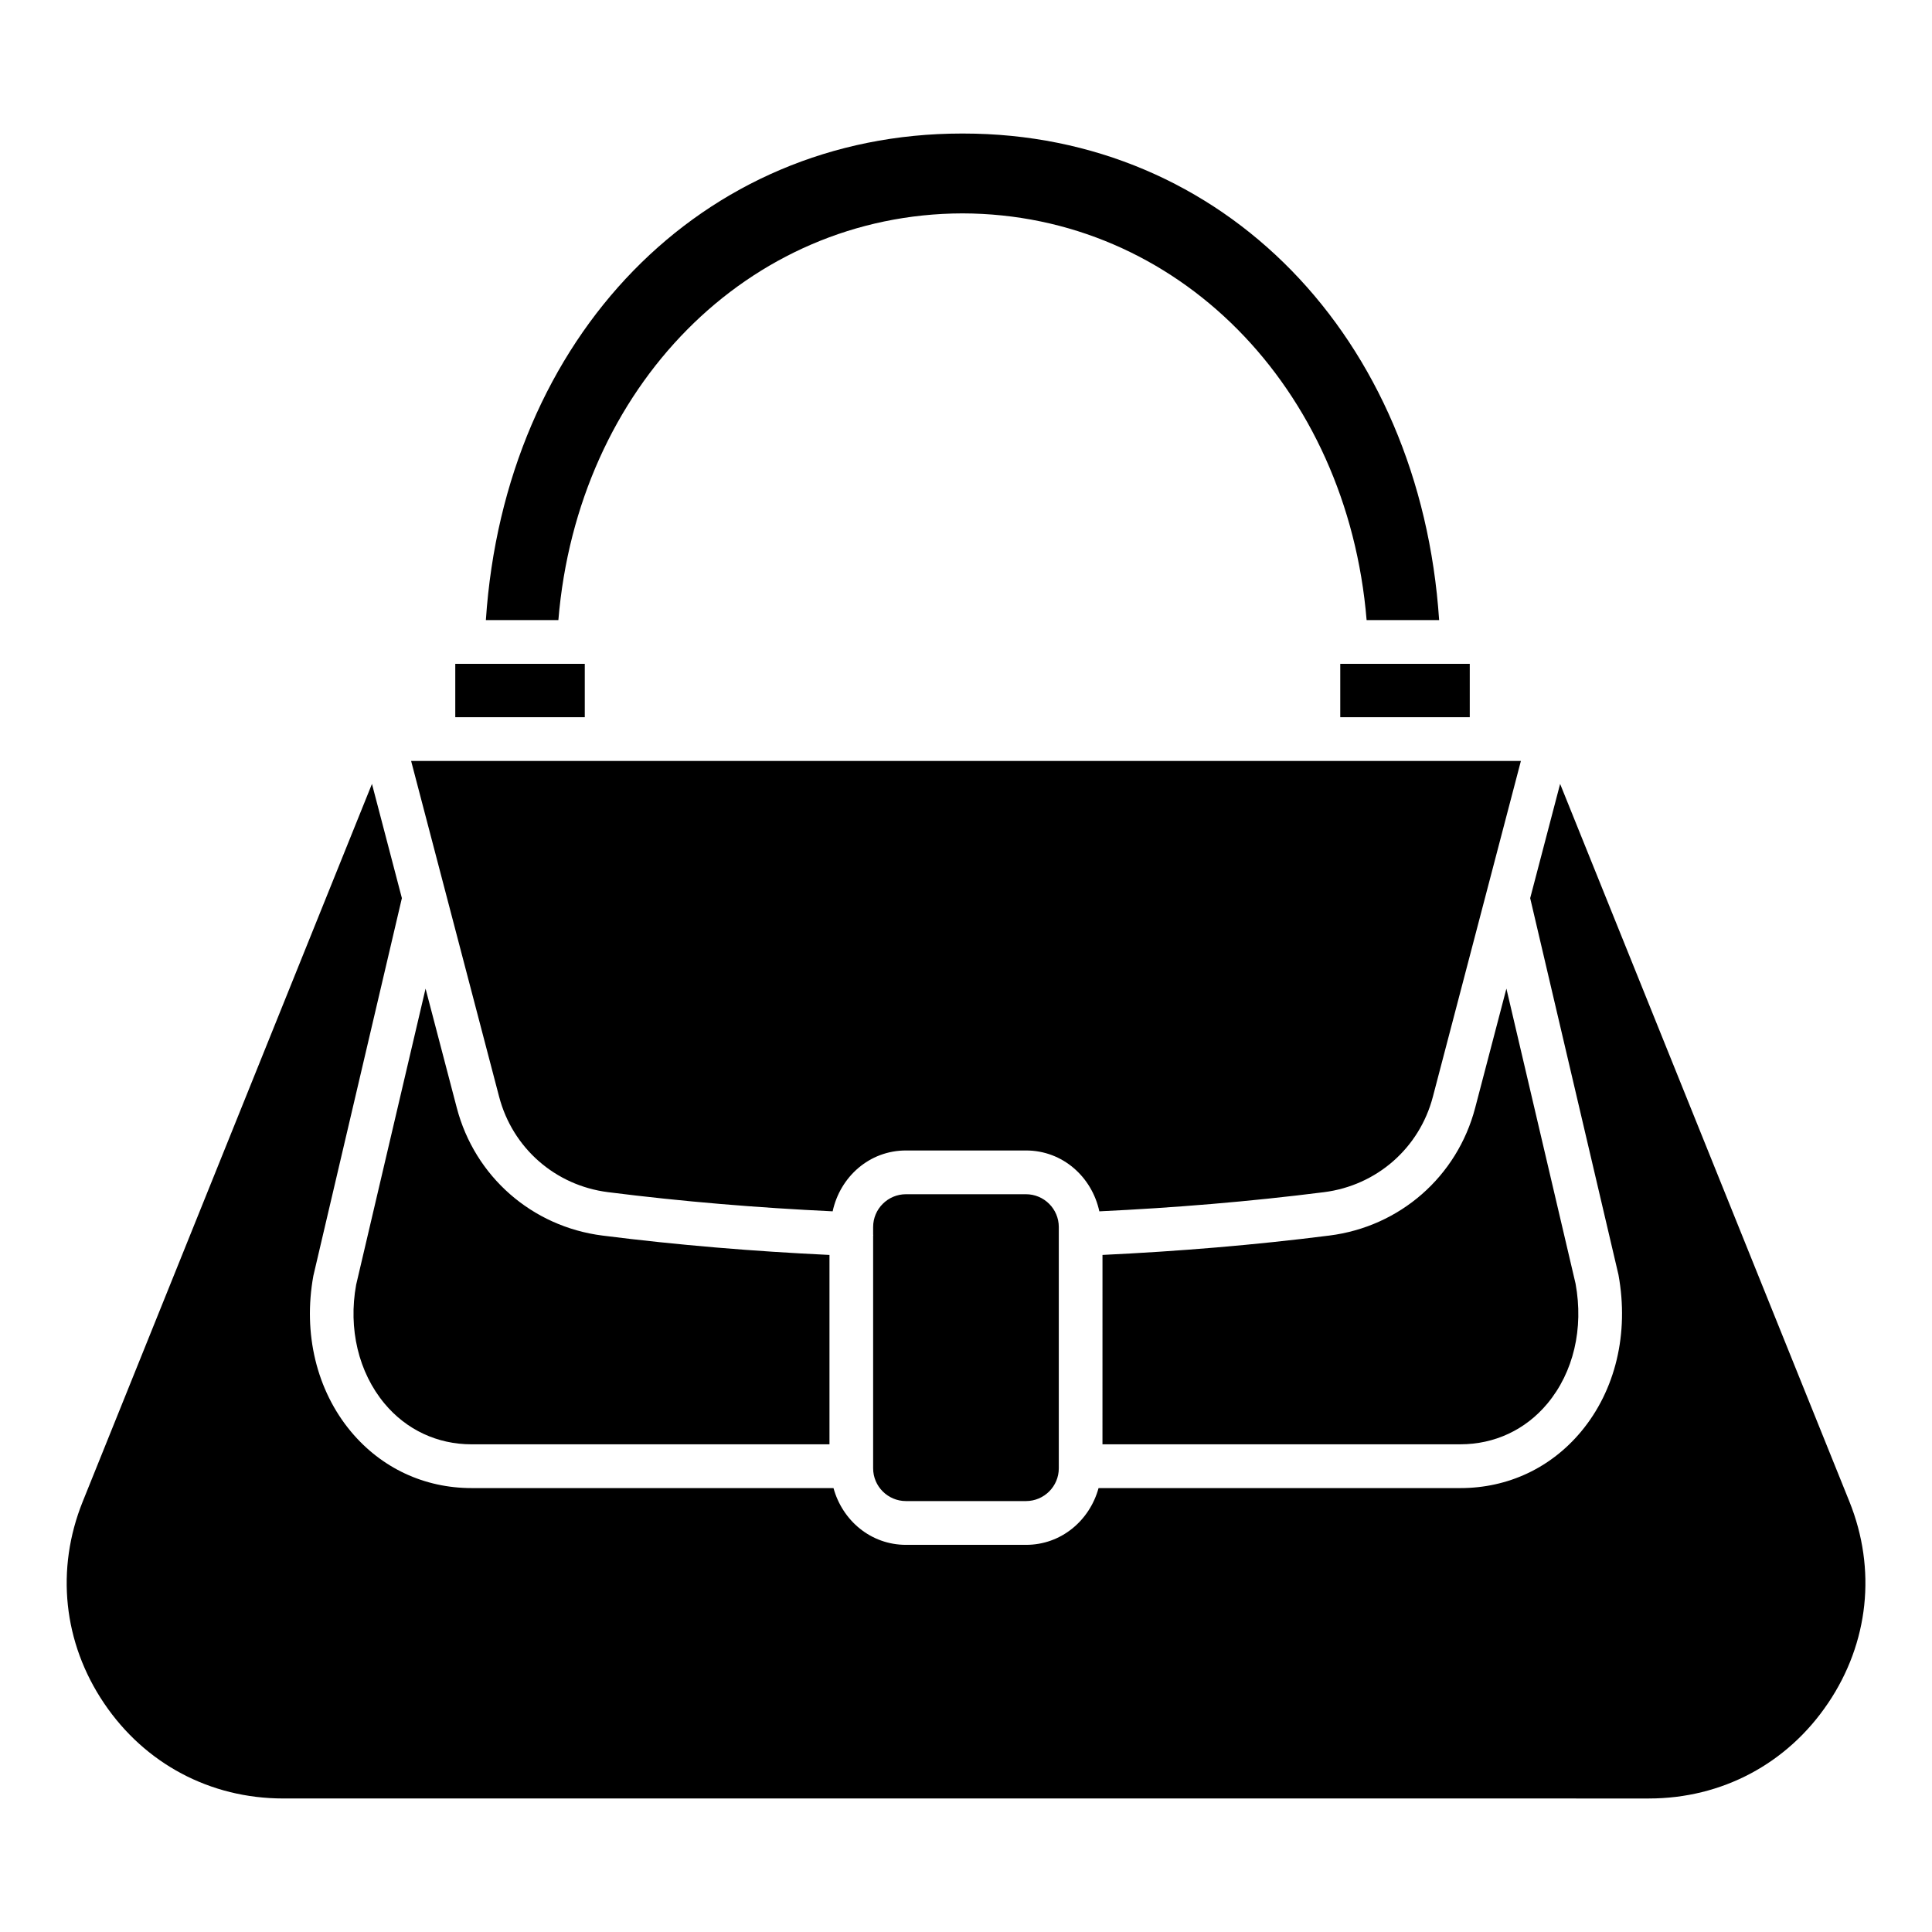 <?xml version="1.0" encoding="UTF-8"?>
<!-- Uploaded to: ICON Repo, www.svgrepo.com, Generator: ICON Repo Mixer Tools -->
<svg fill="#000000" width="800px" height="800px" version="1.1" viewBox="144 144 512 512" xmlns="http://www.w3.org/2000/svg">
 <path d="m268.98 526.76c-9.07 0-17.266-3.832-23.066-10.789-6.918-8.301-9.652-19.883-7.531-31.504l18.395-78.473 8.277 31.594c4.769 18.203 19.914 31.48 38.617 33.852 19.922 2.527 40.117 4.184 60.148 5.133v50.191zm106.41-55.266c0.004-0.047 0.031-0.086 0.031-0.133 0.004-0.07-0.031-0.133-0.031-0.203v-1.988c0-4.793 3.91-8.688 8.695-8.688h31.812c4.785 0 8.695 3.894 8.695 8.688v63.949c0 4.785-3.91 8.68-8.695 8.68h-31.812c-4.785 0-8.695-3.894-8.695-8.68zm60.781 5.074c20.039-0.949 40.23-2.606 60.148-5.137 18.703-2.367 33.848-15.648 38.617-33.84l8.277-31.602 18.328 78.188c2.184 11.906-0.551 23.488-7.469 31.789-5.805 6.961-14 10.789-23.066 10.789h-94.84zm63.012-156.65h34.32v14.152h-34.32zm-100.3-140.53h0.402c68.914 0 121.1 53.891 126.1 128.94h-19.219c-5.094-61.672-50.23-107.66-107.11-107.78-56.852 0.125-101.98 46.109-107.08 107.78h-19.215c5.008-75.031 57.23-128.94 126.12-128.94zm-134.23 140.53h34.32v14.152h-34.32zm-5.789 25.742h288.19l-9.16 34.945c-0.023 0.117-0.07 0.223-0.09 0.344l-14.078 53.707c-3.555 13.586-14.871 23.512-28.855 25.281-19.723 2.5-39.707 4.141-59.535 5.078-1.973-9.129-9.719-16.129-19.43-16.129h-31.812c-9.715 0-17.461 7-19.43 16.125-19.824-0.934-39.809-2.578-59.535-5.078-13.984-1.77-25.297-11.695-28.855-25.289l-14.074-53.699c-0.02-0.121-0.066-0.227-0.09-0.344l-9.16-34.945zm369.57 249.73c-10.812 16.035-28.129 25.227-47.461 25.227l-361.93-0.004c-19.332 0-36.645-9.199-47.461-25.227-10.832-16.035-12.883-35.523-5.656-53.465l76.648-190.18 7.93 30.273-23.461 100.09c-2.781 15.301 0.855 30.352 9.973 41.293 8.051 9.641 19.414 14.961 31.973 14.961h95.898c2.352 8.586 9.883 15.043 19.215 15.043h31.812c9.332 0 16.859-6.453 19.215-15.043h95.898c12.559 0 23.926-5.316 31.973-14.961 9.117-10.945 12.754-25.992 9.91-41.578l-23.395-99.801 7.934-30.273 76.66 190.18c7.227 17.945 5.16 37.434-5.672 53.469z"/>
</svg>
